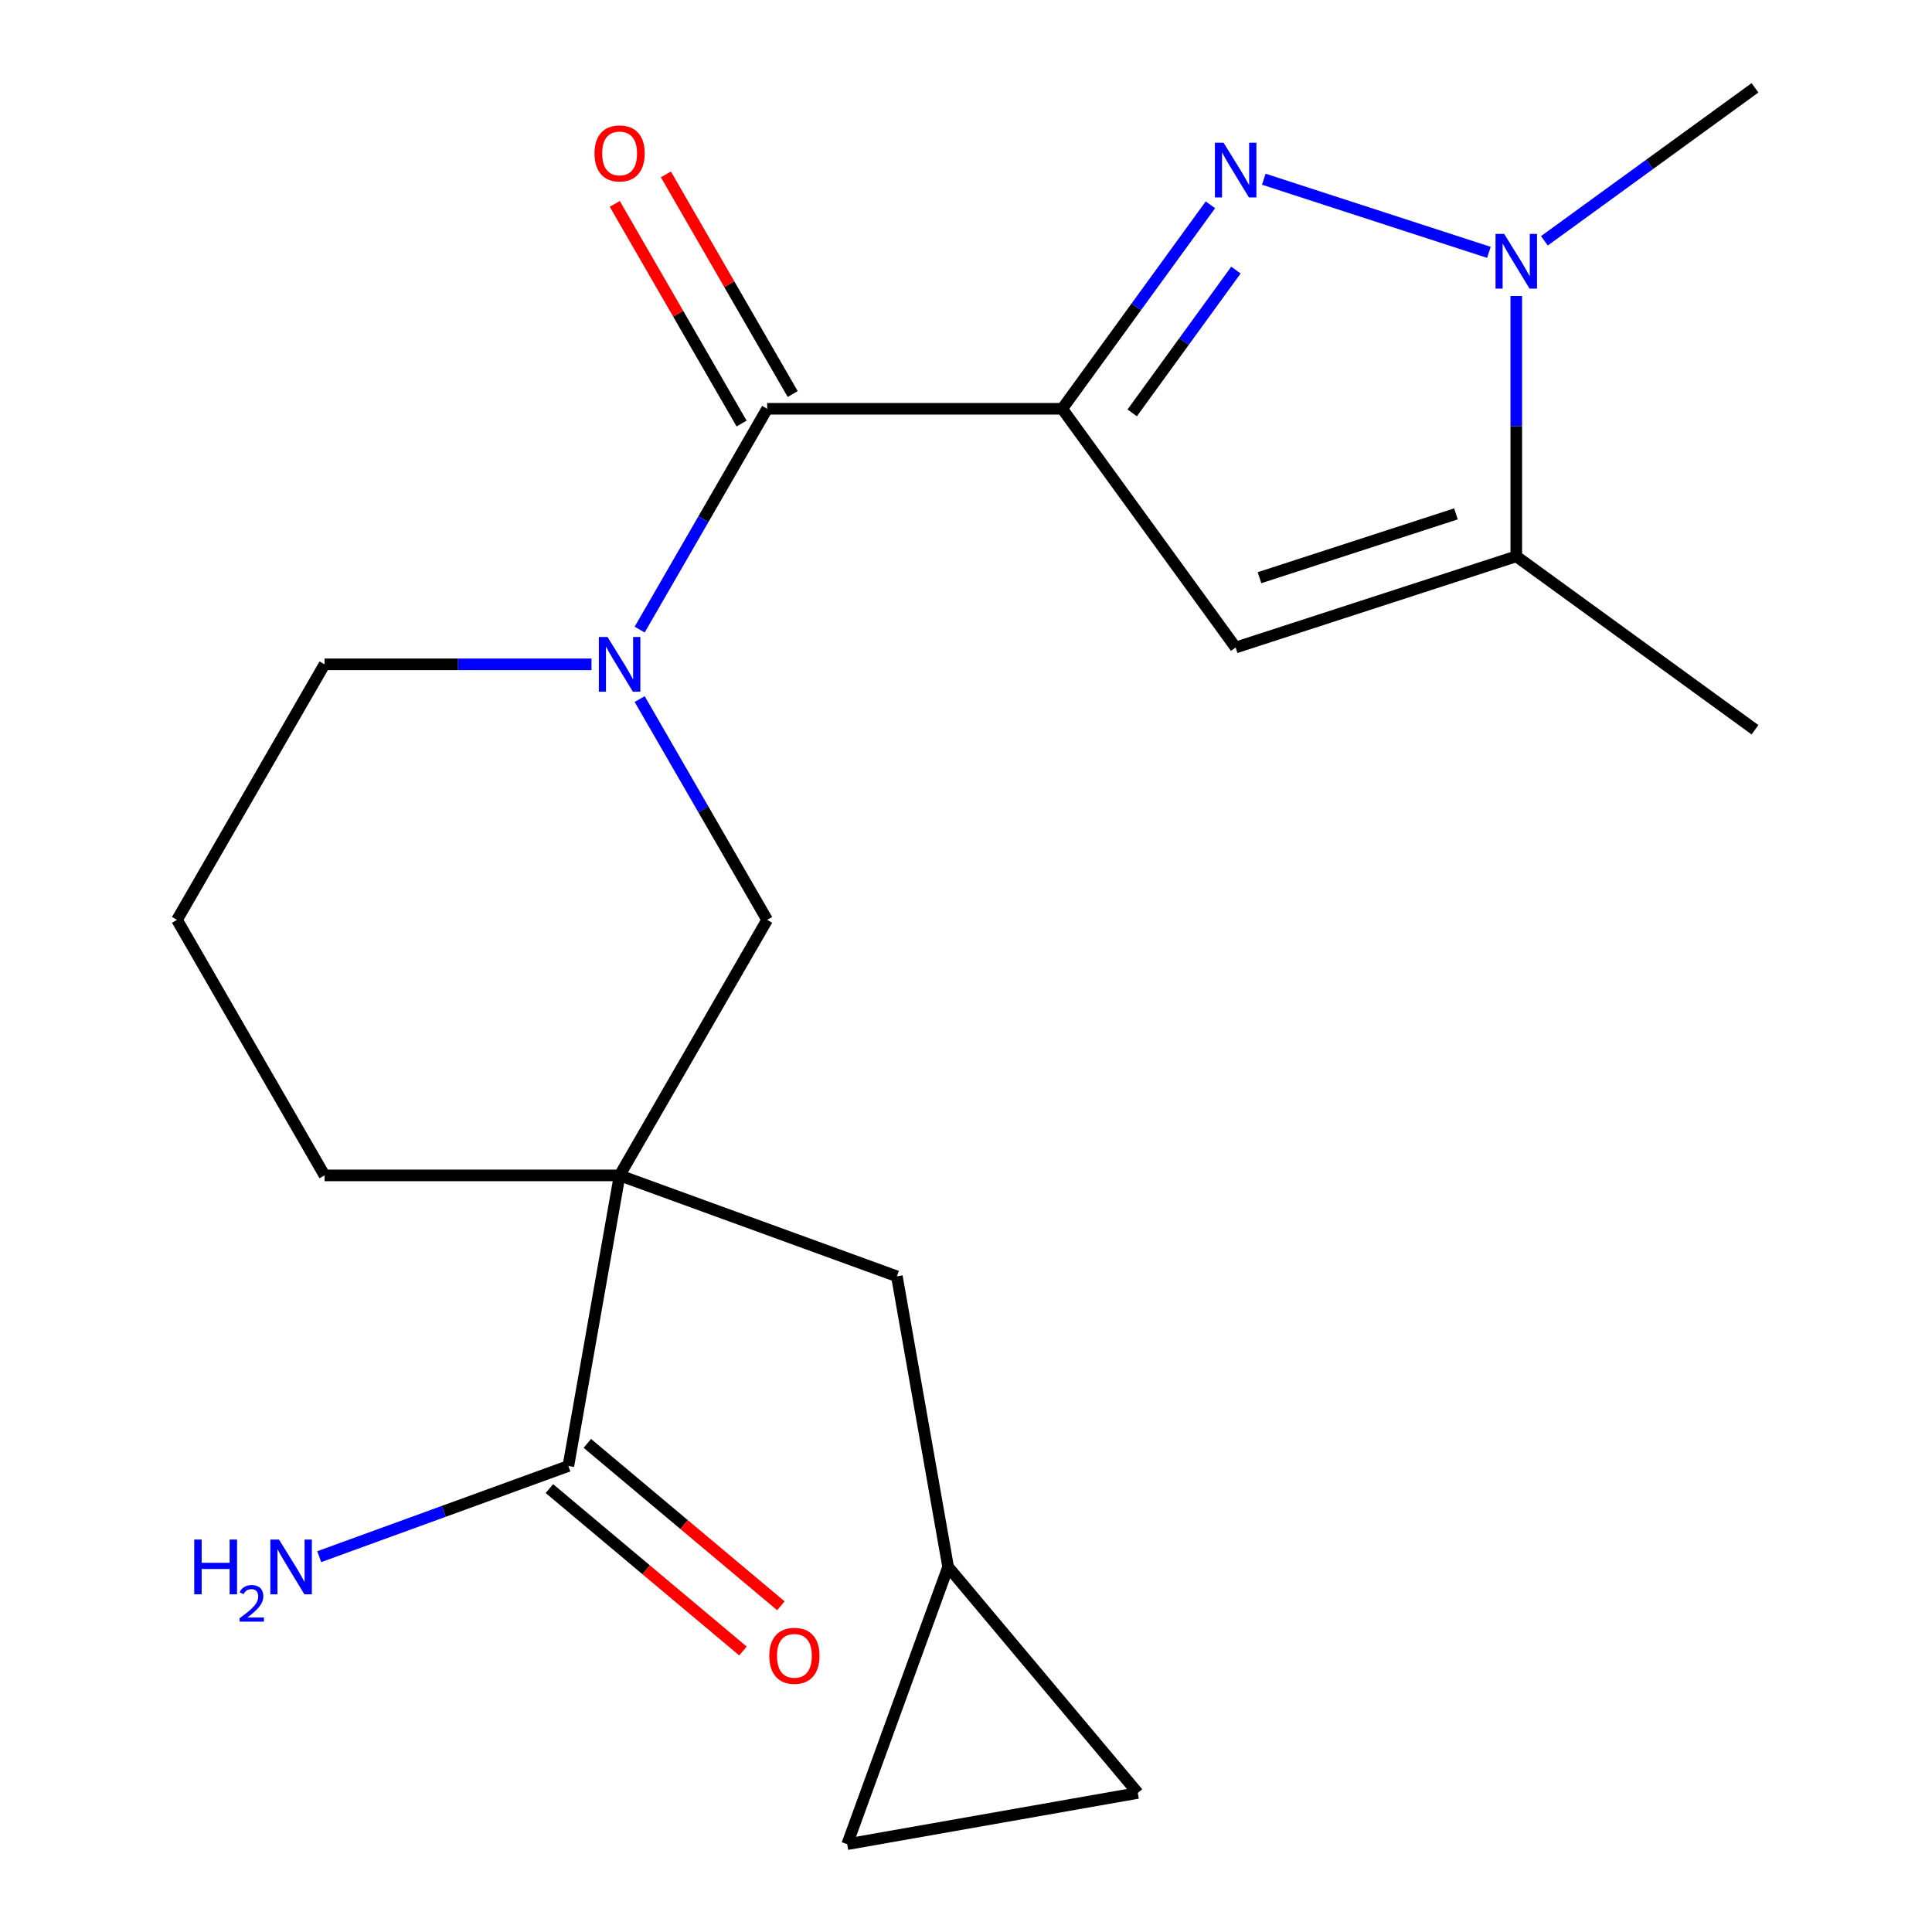 <?xml version='1.0' encoding='iso-8859-1'?>
<svg version='1.1' baseProfile='full'
              xmlns='http://www.w3.org/2000/svg'
                      xmlns:rdkit='http://www.rdkit.org/xml'
                      xmlns:xlink='http://www.w3.org/1999/xlink'
                  xml:space='preserve'
width='1000px' height='1000px' viewBox='0 0 1000 1000'>
<!-- END OF HEADER -->
<rect style='opacity:1.0;fill:#FFFFFF;stroke:none' width='1000' height='1000' x='0' y='0'> </rect>
<path class='bond-0' d='M 549.8,211.589 L 588.154,158.799' style='fill:none;fill-rule:evenodd;stroke:#000000;stroke-width:6px;stroke-linecap:butt;stroke-linejoin:miter;stroke-opacity:1' />
<path class='bond-0' d='M 588.154,158.799 L 626.509,106.008' style='fill:none;fill-rule:evenodd;stroke:#0000FF;stroke-width:6px;stroke-linecap:butt;stroke-linejoin:miter;stroke-opacity:1' />
<path class='bond-0' d='M 586.018,213.706 L 612.866,176.753' style='fill:none;fill-rule:evenodd;stroke:#000000;stroke-width:6px;stroke-linecap:butt;stroke-linejoin:miter;stroke-opacity:1' />
<path class='bond-0' d='M 612.866,176.753 L 639.714,139.8' style='fill:none;fill-rule:evenodd;stroke:#0000FF;stroke-width:6px;stroke-linecap:butt;stroke-linejoin:miter;stroke-opacity:1' />
<path class='bond-2' d='M 549.8,211.589 L 397.073,211.589' style='fill:none;fill-rule:evenodd;stroke:#000000;stroke-width:6px;stroke-linecap:butt;stroke-linejoin:miter;stroke-opacity:1' />
<path class='bond-3' d='M 549.8,211.589 L 639.571,335.148' style='fill:none;fill-rule:evenodd;stroke:#000000;stroke-width:6px;stroke-linecap:butt;stroke-linejoin:miter;stroke-opacity:1' />
<path class='bond-4' d='M 654.129,92.76 L 770.647,130.619' style='fill:none;fill-rule:evenodd;stroke:#0000FF;stroke-width:6px;stroke-linecap:butt;stroke-linejoin:miter;stroke-opacity:1' />
<path class='bond-1' d='M 320.709,608.386 L 397.073,476.12' style='fill:none;fill-rule:evenodd;stroke:#000000;stroke-width:6px;stroke-linecap:butt;stroke-linejoin:miter;stroke-opacity:1' />
<path class='bond-8' d='M 320.709,608.386 L 294.188,758.793' style='fill:none;fill-rule:evenodd;stroke:#000000;stroke-width:6px;stroke-linecap:butt;stroke-linejoin:miter;stroke-opacity:1' />
<path class='bond-9' d='M 320.709,608.386 L 464.226,660.622' style='fill:none;fill-rule:evenodd;stroke:#000000;stroke-width:6px;stroke-linecap:butt;stroke-linejoin:miter;stroke-opacity:1' />
<path class='bond-22' d='M 320.709,608.386 L 167.982,608.386' style='fill:none;fill-rule:evenodd;stroke:#000000;stroke-width:6px;stroke-linecap:butt;stroke-linejoin:miter;stroke-opacity:1' />
<path class='bond-5' d='M 397.073,211.589 L 364.081,268.733' style='fill:none;fill-rule:evenodd;stroke:#000000;stroke-width:6px;stroke-linecap:butt;stroke-linejoin:miter;stroke-opacity:1' />
<path class='bond-5' d='M 364.081,268.733 L 331.089,325.876' style='fill:none;fill-rule:evenodd;stroke:#0000FF;stroke-width:6px;stroke-linecap:butt;stroke-linejoin:miter;stroke-opacity:1' />
<path class='bond-13' d='M 410.299,203.953 L 377.48,147.109' style='fill:none;fill-rule:evenodd;stroke:#000000;stroke-width:6px;stroke-linecap:butt;stroke-linejoin:miter;stroke-opacity:1' />
<path class='bond-13' d='M 377.48,147.109 L 344.662,90.265' style='fill:none;fill-rule:evenodd;stroke:#FF0000;stroke-width:6px;stroke-linecap:butt;stroke-linejoin:miter;stroke-opacity:1' />
<path class='bond-13' d='M 383.846,219.225 L 351.027,162.382' style='fill:none;fill-rule:evenodd;stroke:#000000;stroke-width:6px;stroke-linecap:butt;stroke-linejoin:miter;stroke-opacity:1' />
<path class='bond-13' d='M 351.027,162.382 L 318.209,105.538' style='fill:none;fill-rule:evenodd;stroke:#FF0000;stroke-width:6px;stroke-linecap:butt;stroke-linejoin:miter;stroke-opacity:1' />
<path class='bond-6' d='M 639.571,335.148 L 784.823,287.953' style='fill:none;fill-rule:evenodd;stroke:#000000;stroke-width:6px;stroke-linecap:butt;stroke-linejoin:miter;stroke-opacity:1' />
<path class='bond-6' d='M 651.919,299.018 L 753.596,265.981' style='fill:none;fill-rule:evenodd;stroke:#000000;stroke-width:6px;stroke-linecap:butt;stroke-linejoin:miter;stroke-opacity:1' />
<path class='bond-18' d='M 799.381,124.648 L 853.881,85.051' style='fill:none;fill-rule:evenodd;stroke:#0000FF;stroke-width:6px;stroke-linecap:butt;stroke-linejoin:miter;stroke-opacity:1' />
<path class='bond-18' d='M 853.881,85.051 L 908.382,45.455' style='fill:none;fill-rule:evenodd;stroke:#000000;stroke-width:6px;stroke-linecap:butt;stroke-linejoin:miter;stroke-opacity:1' />
<path class='bond-21' d='M 784.823,153.204 L 784.823,220.578' style='fill:none;fill-rule:evenodd;stroke:#0000FF;stroke-width:6px;stroke-linecap:butt;stroke-linejoin:miter;stroke-opacity:1' />
<path class='bond-21' d='M 784.823,220.578 L 784.823,287.953' style='fill:none;fill-rule:evenodd;stroke:#000000;stroke-width:6px;stroke-linecap:butt;stroke-linejoin:miter;stroke-opacity:1' />
<path class='bond-7' d='M 331.089,361.833 L 364.081,418.977' style='fill:none;fill-rule:evenodd;stroke:#0000FF;stroke-width:6px;stroke-linecap:butt;stroke-linejoin:miter;stroke-opacity:1' />
<path class='bond-7' d='M 364.081,418.977 L 397.073,476.12' style='fill:none;fill-rule:evenodd;stroke:#000000;stroke-width:6px;stroke-linecap:butt;stroke-linejoin:miter;stroke-opacity:1' />
<path class='bond-17' d='M 306.151,343.855 L 237.066,343.855' style='fill:none;fill-rule:evenodd;stroke:#0000FF;stroke-width:6px;stroke-linecap:butt;stroke-linejoin:miter;stroke-opacity:1' />
<path class='bond-17' d='M 237.066,343.855 L 167.982,343.855' style='fill:none;fill-rule:evenodd;stroke:#000000;stroke-width:6px;stroke-linecap:butt;stroke-linejoin:miter;stroke-opacity:1' />
<path class='bond-19' d='M 784.823,287.953 L 908.382,377.723' style='fill:none;fill-rule:evenodd;stroke:#000000;stroke-width:6px;stroke-linecap:butt;stroke-linejoin:miter;stroke-opacity:1' />
<path class='bond-14' d='M 284.371,770.493 L 334.46,812.522' style='fill:none;fill-rule:evenodd;stroke:#000000;stroke-width:6px;stroke-linecap:butt;stroke-linejoin:miter;stroke-opacity:1' />
<path class='bond-14' d='M 334.46,812.522 L 384.549,854.552' style='fill:none;fill-rule:evenodd;stroke:#FF0000;stroke-width:6px;stroke-linecap:butt;stroke-linejoin:miter;stroke-opacity:1' />
<path class='bond-14' d='M 304.005,747.093 L 354.094,789.123' style='fill:none;fill-rule:evenodd;stroke:#000000;stroke-width:6px;stroke-linecap:butt;stroke-linejoin:miter;stroke-opacity:1' />
<path class='bond-14' d='M 354.094,789.123 L 404.183,831.152' style='fill:none;fill-rule:evenodd;stroke:#FF0000;stroke-width:6px;stroke-linecap:butt;stroke-linejoin:miter;stroke-opacity:1' />
<path class='bond-15' d='M 294.188,758.793 L 229.709,782.262' style='fill:none;fill-rule:evenodd;stroke:#000000;stroke-width:6px;stroke-linecap:butt;stroke-linejoin:miter;stroke-opacity:1' />
<path class='bond-15' d='M 229.709,782.262 L 165.23,805.73' style='fill:none;fill-rule:evenodd;stroke:#0000FF;stroke-width:6px;stroke-linecap:butt;stroke-linejoin:miter;stroke-opacity:1' />
<path class='bond-10' d='M 464.226,660.622 L 490.746,811.029' style='fill:none;fill-rule:evenodd;stroke:#000000;stroke-width:6px;stroke-linecap:butt;stroke-linejoin:miter;stroke-opacity:1' />
<path class='bond-11' d='M 490.746,811.029 L 588.918,928.025' style='fill:none;fill-rule:evenodd;stroke:#000000;stroke-width:6px;stroke-linecap:butt;stroke-linejoin:miter;stroke-opacity:1' />
<path class='bond-12' d='M 490.746,811.029 L 438.511,954.545' style='fill:none;fill-rule:evenodd;stroke:#000000;stroke-width:6px;stroke-linecap:butt;stroke-linejoin:miter;stroke-opacity:1' />
<path class='bond-23' d='M 588.918,928.025 L 438.511,954.545' style='fill:none;fill-rule:evenodd;stroke:#000000;stroke-width:6px;stroke-linecap:butt;stroke-linejoin:miter;stroke-opacity:1' />
<path class='bond-16' d='M 167.982,608.386 L 91.618,476.12' style='fill:none;fill-rule:evenodd;stroke:#000000;stroke-width:6px;stroke-linecap:butt;stroke-linejoin:miter;stroke-opacity:1' />
<path class='bond-20' d='M 167.982,343.855 L 91.618,476.12' style='fill:none;fill-rule:evenodd;stroke:#000000;stroke-width:6px;stroke-linecap:butt;stroke-linejoin:miter;stroke-opacity:1' />
<path  class='atom-1' d='M 633.311 73.87
L 642.591 88.87
Q 643.511 90.35, 644.991 93.03
Q 646.471 95.71, 646.551 95.87
L 646.551 73.87
L 650.311 73.87
L 650.311 102.19
L 646.431 102.19
L 636.471 85.79
Q 635.311 83.87, 634.071 81.67
Q 632.871 79.47, 632.511 78.79
L 632.511 102.19
L 628.831 102.19
L 628.831 73.87
L 633.311 73.87
' fill='#0000FF'/>
<path  class='atom-5' d='M 778.563 121.065
L 787.843 136.065
Q 788.763 137.545, 790.243 140.225
Q 791.723 142.905, 791.803 143.065
L 791.803 121.065
L 795.563 121.065
L 795.563 149.385
L 791.683 149.385
L 781.723 132.985
Q 780.563 131.065, 779.323 128.865
Q 778.123 126.665, 777.763 125.985
L 777.763 149.385
L 774.083 149.385
L 774.083 121.065
L 778.563 121.065
' fill='#0000FF'/>
<path  class='atom-6' d='M 314.449 329.695
L 323.729 344.695
Q 324.649 346.175, 326.129 348.855
Q 327.609 351.535, 327.689 351.695
L 327.689 329.695
L 331.449 329.695
L 331.449 358.015
L 327.569 358.015
L 317.609 341.615
Q 316.449 339.695, 315.209 337.495
Q 314.009 335.295, 313.649 334.615
L 313.649 358.015
L 309.969 358.015
L 309.969 329.695
L 314.449 329.695
' fill='#0000FF'/>
<path  class='atom-14' d='M 307.709 79.403
Q 307.709 72.603, 311.069 68.803
Q 314.429 65.003, 320.709 65.003
Q 326.989 65.003, 330.349 68.803
Q 333.709 72.603, 333.709 79.403
Q 333.709 86.283, 330.309 90.203
Q 326.909 94.083, 320.709 94.083
Q 314.469 94.083, 311.069 90.203
Q 307.709 86.323, 307.709 79.403
M 320.709 90.883
Q 325.029 90.883, 327.349 88.003
Q 329.709 85.083, 329.709 79.403
Q 329.709 73.843, 327.349 71.043
Q 325.029 68.203, 320.709 68.203
Q 316.389 68.203, 314.029 71.003
Q 311.709 73.803, 311.709 79.403
Q 311.709 85.123, 314.029 88.003
Q 316.389 90.883, 320.709 90.883
' fill='#FF0000'/>
<path  class='atom-15' d='M 398.184 857.044
Q 398.184 850.244, 401.544 846.444
Q 404.904 842.644, 411.184 842.644
Q 417.464 842.644, 420.824 846.444
Q 424.184 850.244, 424.184 857.044
Q 424.184 863.924, 420.784 867.844
Q 417.384 871.724, 411.184 871.724
Q 404.944 871.724, 401.544 867.844
Q 398.184 863.964, 398.184 857.044
M 411.184 868.524
Q 415.504 868.524, 417.824 865.644
Q 420.184 862.724, 420.184 857.044
Q 420.184 851.484, 417.824 848.684
Q 415.504 845.844, 411.184 845.844
Q 406.864 845.844, 404.504 848.644
Q 402.184 851.444, 402.184 857.044
Q 402.184 862.764, 404.504 865.644
Q 406.864 868.524, 411.184 868.524
' fill='#FF0000'/>
<path  class='atom-16' d='M 100.539 796.869
L 104.379 796.869
L 104.379 808.909
L 118.859 808.909
L 118.859 796.869
L 122.699 796.869
L 122.699 825.189
L 118.859 825.189
L 118.859 812.109
L 104.379 812.109
L 104.379 825.189
L 100.539 825.189
L 100.539 796.869
' fill='#0000FF'/>
<path  class='atom-16' d='M 124.072 824.195
Q 124.758 822.426, 126.395 821.45
Q 128.032 820.446, 130.302 820.446
Q 133.127 820.446, 134.711 821.978
Q 136.295 823.509, 136.295 826.228
Q 136.295 829, 134.236 831.587
Q 132.203 834.174, 127.979 837.237
L 136.612 837.237
L 136.612 839.349
L 124.019 839.349
L 124.019 837.58
Q 127.504 835.098, 129.563 833.25
Q 131.648 831.402, 132.652 829.739
Q 133.655 828.076, 133.655 826.36
Q 133.655 824.565, 132.757 823.562
Q 131.86 822.558, 130.302 822.558
Q 128.797 822.558, 127.794 823.166
Q 126.791 823.773, 126.078 825.119
L 124.072 824.195
' fill='#0000FF'/>
<path  class='atom-16' d='M 144.412 796.869
L 153.692 811.869
Q 154.612 813.349, 156.092 816.029
Q 157.572 818.709, 157.652 818.869
L 157.652 796.869
L 161.412 796.869
L 161.412 825.189
L 157.532 825.189
L 147.572 808.789
Q 146.412 806.869, 145.172 804.669
Q 143.972 802.469, 143.612 801.789
L 143.612 825.189
L 139.932 825.189
L 139.932 796.869
L 144.412 796.869
' fill='#0000FF'/>
</svg>
